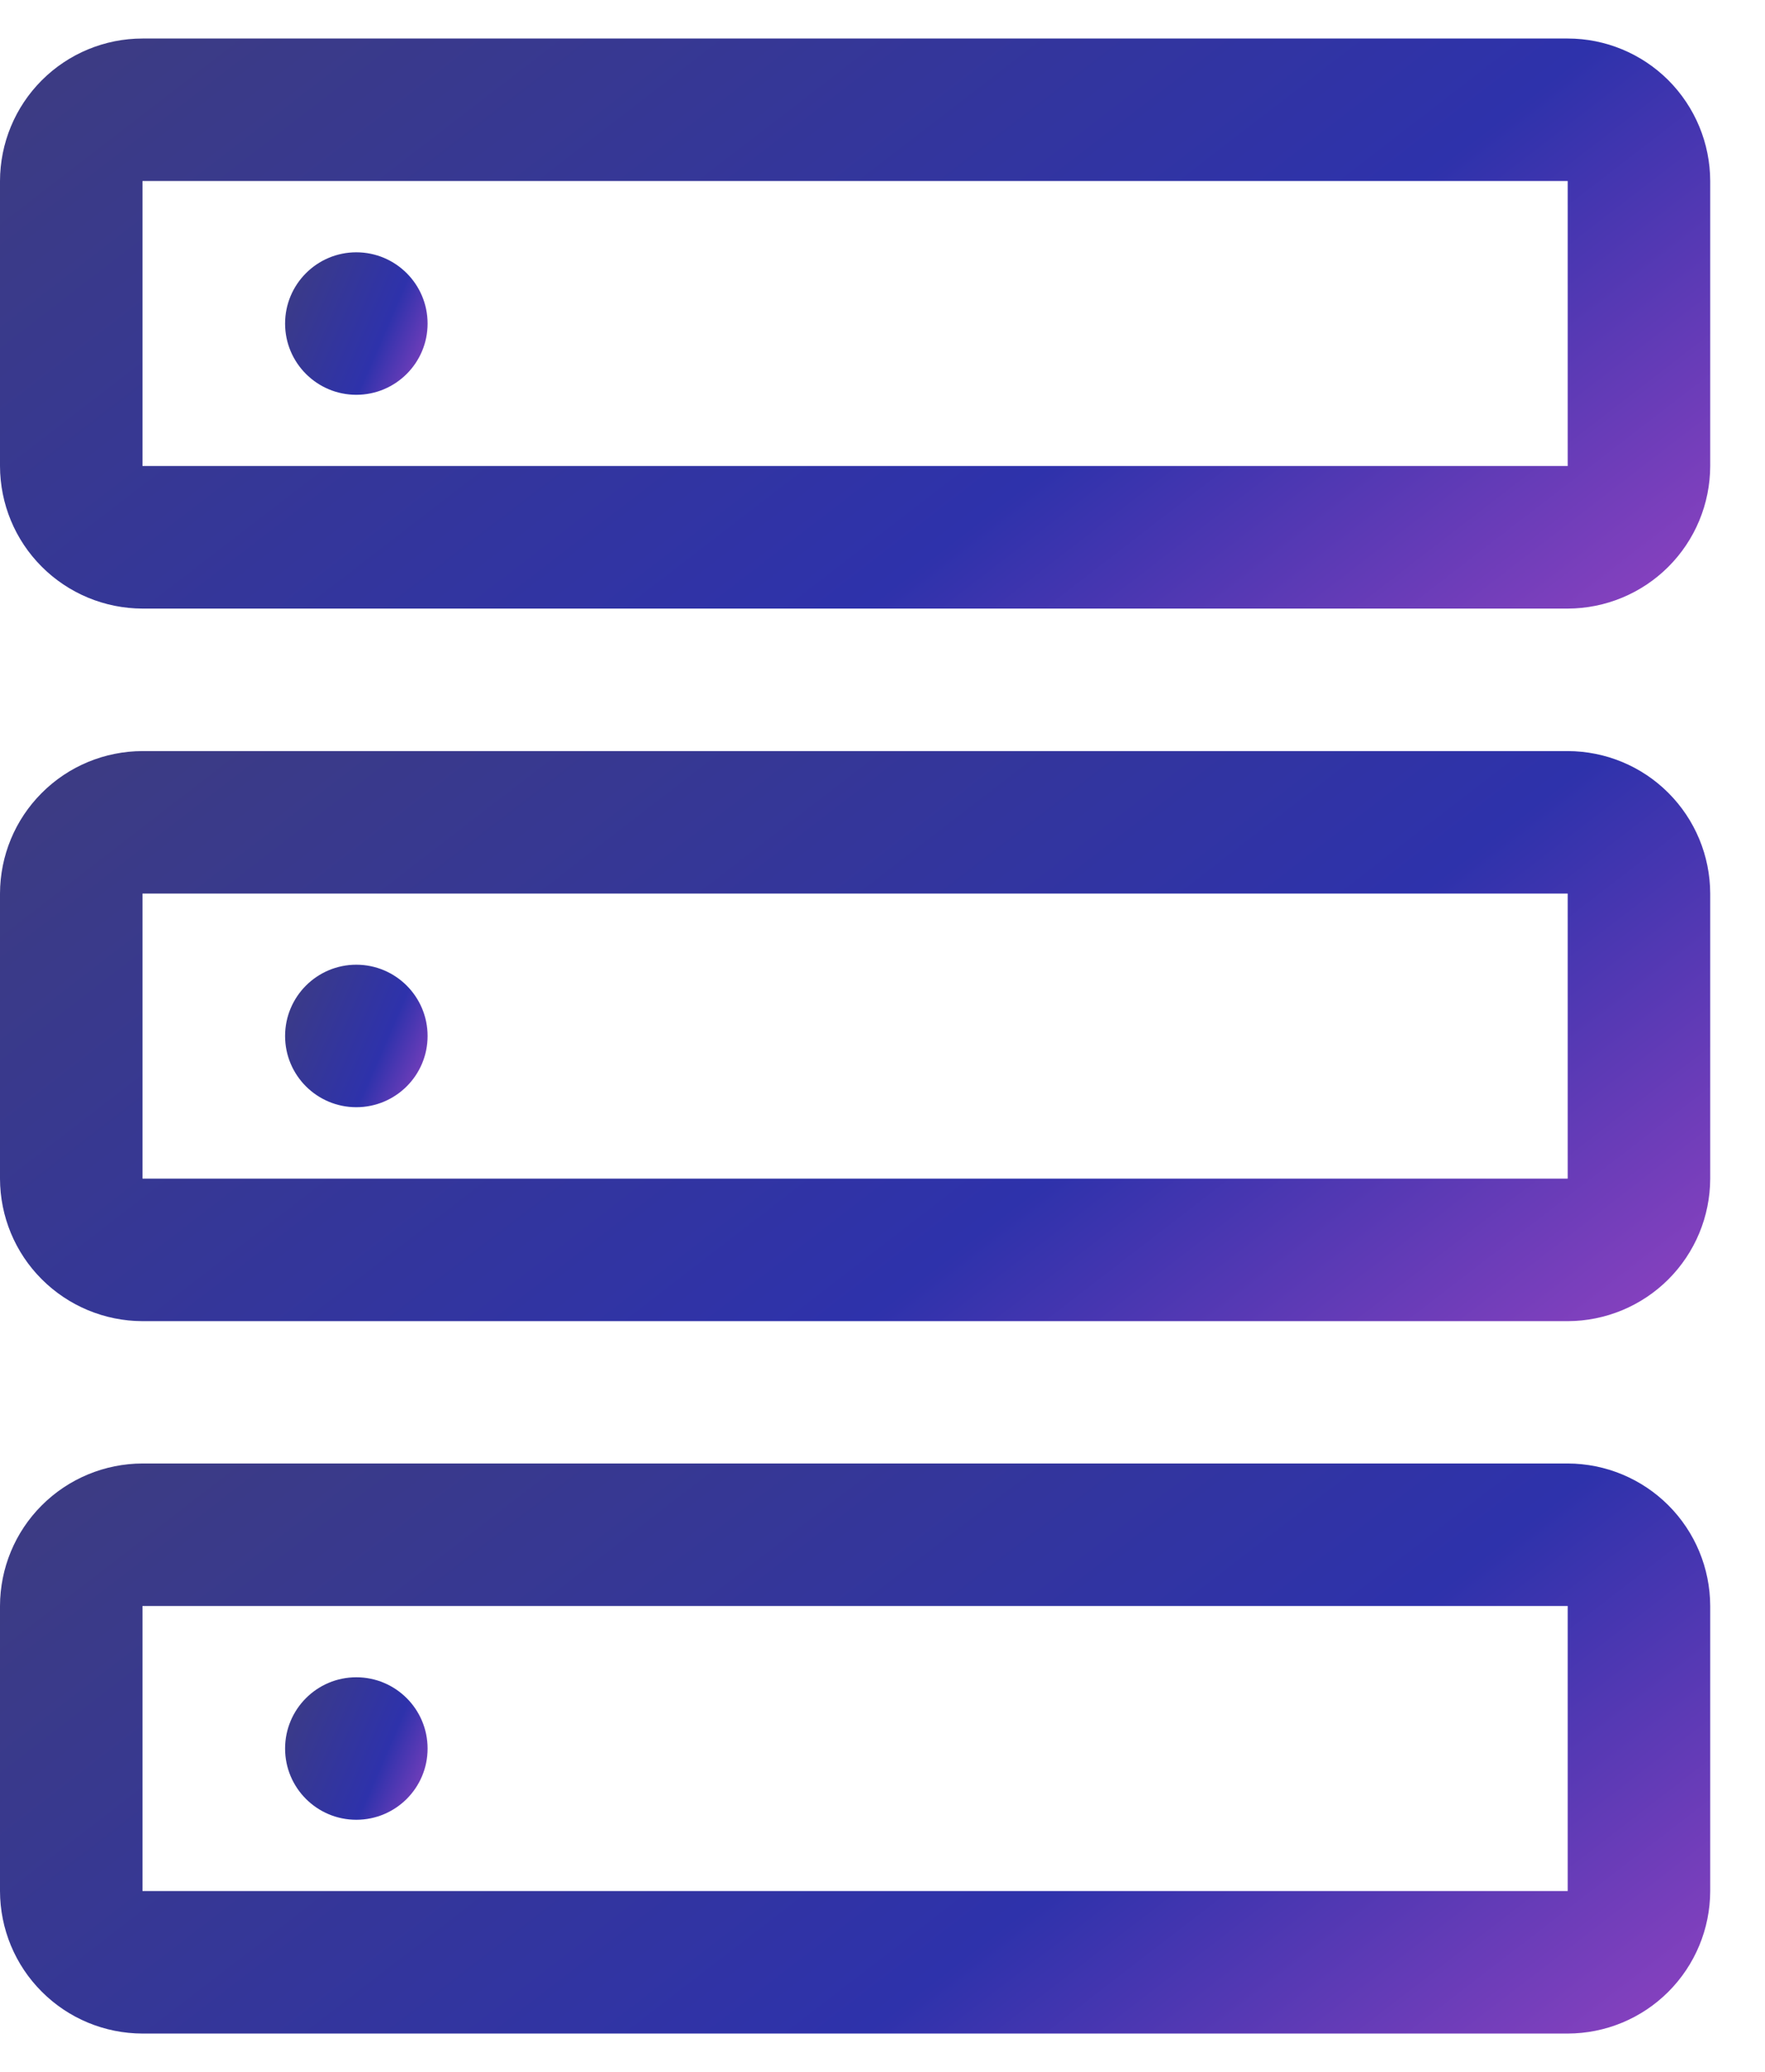 <svg xmlns="http://www.w3.org/2000/svg" width="23" height="27" viewBox="0 0 23 27" fill="none"><path d="M4.643 5.145C5.156 5.145 5.572 4.729 5.572 4.217C5.572 3.704 5.156 3.288 4.643 3.288C4.131 3.288 3.715 3.704 3.715 4.217C3.715 4.729 4.131 5.145 4.643 5.145Z" fill="url(#paint0_linear_1221_5628)"></path><path d="M20.429 7.931H1.857C1.365 7.93 0.893 7.734 0.545 7.386C0.196 7.038 0.001 6.566 0 6.073V2.359C0.001 1.867 0.196 1.395 0.545 1.046C0.893 0.698 1.365 0.502 1.857 0.502H20.429C20.921 0.502 21.393 0.698 21.741 1.046C22.089 1.395 22.285 1.867 22.286 2.359V6.073C22.285 6.566 22.089 7.038 21.741 7.386C21.393 7.734 20.921 7.93 20.429 7.931ZM1.857 2.359V6.073H20.429V2.359H1.857Z" fill="url(#paint1_linear_1221_5628)"></path><path d="M4.643 14.429C5.156 14.429 5.572 14.014 5.572 13.501C5.572 12.988 5.156 12.572 4.643 12.572C4.131 12.572 3.715 12.988 3.715 13.501C3.715 14.014 4.131 14.429 4.643 14.429Z" fill="url(#paint2_linear_1221_5628)"></path><path d="M20.429 17.217H1.857C1.365 17.216 0.893 17.02 0.545 16.672C0.196 16.324 0.001 15.852 0 15.36V11.645C0.001 11.153 0.196 10.681 0.545 10.333C0.893 9.984 1.365 9.789 1.857 9.788H20.429C20.921 9.789 21.393 9.984 21.741 10.333C22.089 10.681 22.285 11.153 22.286 11.645V15.36C22.285 15.852 22.089 16.324 21.741 16.672C21.393 17.02 20.921 17.216 20.429 17.217ZM1.857 11.645V15.36H20.429V11.645H1.857Z" fill="url(#paint3_linear_1221_5628)"></path><path d="M4.643 23.715C5.156 23.715 5.572 23.3 5.572 22.787C5.572 22.274 5.156 21.858 4.643 21.858C4.131 21.858 3.715 22.274 3.715 22.787C3.715 23.3 4.131 23.715 4.643 23.715Z" fill="url(#paint4_linear_1221_5628)"></path><path d="M20.429 26.501H1.857C1.365 26.5 0.893 26.305 0.545 25.956C0.196 25.608 0.001 25.136 0 24.644V20.929C0.001 20.437 0.196 19.965 0.545 19.617C0.893 19.269 1.365 19.073 1.857 19.072H20.429C20.921 19.073 21.393 19.269 21.741 19.617C22.089 19.965 22.285 20.437 22.286 20.929V24.644C22.285 25.136 22.089 25.608 21.741 25.956C21.393 26.305 20.921 26.5 20.429 26.501ZM1.857 20.929V24.644H20.429V20.929H1.857Z" fill="url(#paint5_linear_1221_5628)"></path><defs><linearGradient id="paint0_linear_1221_5628" x1="2.829" y1="1.895" x2="6.824" y2="3.623" gradientUnits="userSpaceOnUse"><stop offset="0.314" stop-color="#3D3C81"></stop><stop offset="0.681" stop-color="#2E32AB"></stop><stop offset="1" stop-color="#CC4DCE"></stop></linearGradient><linearGradient id="paint1_linear_1221_5628" x1="-10.635" y1="-5.069" x2="10.58" y2="22.451" gradientUnits="userSpaceOnUse"><stop offset="0.314" stop-color="#3D3C81"></stop><stop offset="0.681" stop-color="#2E32AB"></stop><stop offset="1" stop-color="#CC4DCE"></stop></linearGradient><linearGradient id="paint2_linear_1221_5628" x1="2.829" y1="11.179" x2="6.824" y2="12.907" gradientUnits="userSpaceOnUse"><stop offset="0.314" stop-color="#3D3C81"></stop><stop offset="0.681" stop-color="#2E32AB"></stop><stop offset="1" stop-color="#CC4DCE"></stop></linearGradient><linearGradient id="paint3_linear_1221_5628" x1="-10.635" y1="4.217" x2="10.58" y2="31.738" gradientUnits="userSpaceOnUse"><stop offset="0.314" stop-color="#3D3C81"></stop><stop offset="0.681" stop-color="#2E32AB"></stop><stop offset="1" stop-color="#CC4DCE"></stop></linearGradient><linearGradient id="paint4_linear_1221_5628" x1="2.829" y1="20.465" x2="6.824" y2="22.193" gradientUnits="userSpaceOnUse"><stop offset="0.314" stop-color="#3D3C81"></stop><stop offset="0.681" stop-color="#2E32AB"></stop><stop offset="1" stop-color="#CC4DCE"></stop></linearGradient><linearGradient id="paint5_linear_1221_5628" x1="-10.635" y1="13.501" x2="10.58" y2="41.022" gradientUnits="userSpaceOnUse"><stop offset="0.314" stop-color="#3D3C81"></stop><stop offset="0.681" stop-color="#2E32AB"></stop><stop offset="1" stop-color="#CC4DCE"></stop></linearGradient></defs></svg>